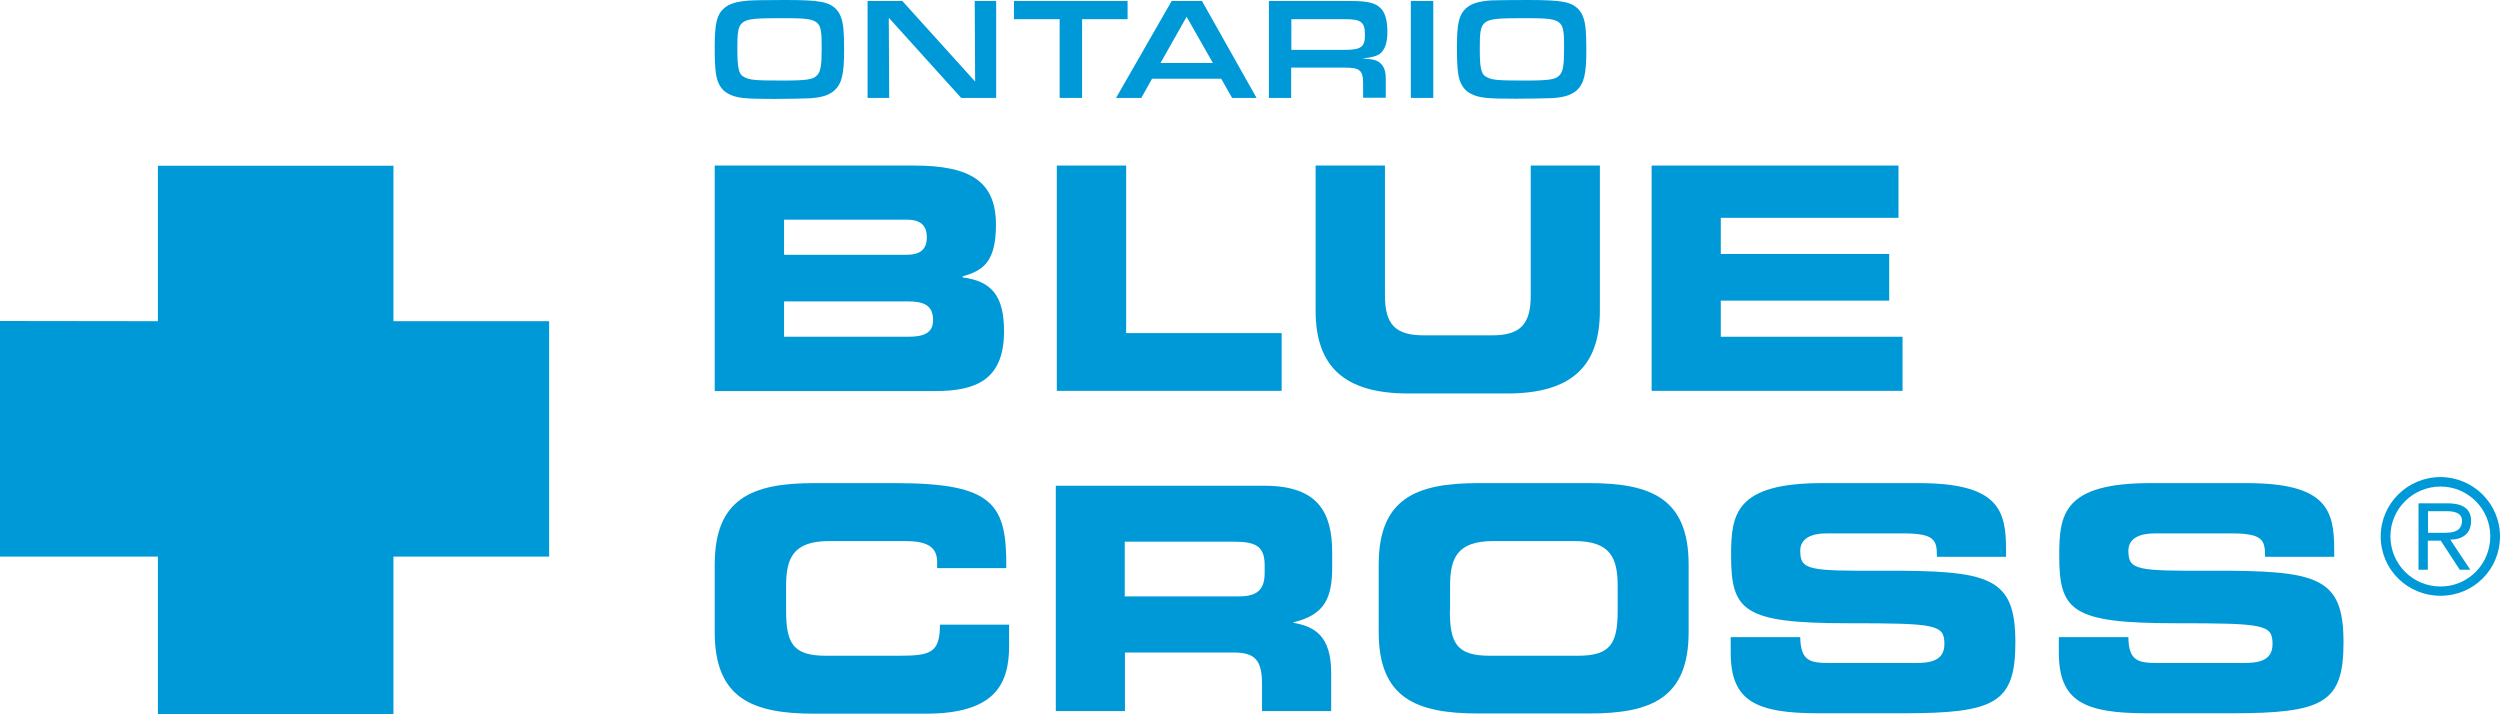 <svg xmlns="http://www.w3.org/2000/svg" width="245" height="70" viewBox="0 0 245 70" fill="none"><path d="M76.839 24.969H88.846C90.094 24.969 90.827 24.514 90.827 23.267C90.827 21.981 90.094 21.526 88.846 21.526H76.839V24.969ZM76.839 33.002H89.004C90.471 33.002 91.442 32.665 91.442 31.379C91.442 29.876 90.471 29.539 89.004 29.539H76.839V33.002ZM70.042 16.224H89.559C94.969 16.224 97.604 17.688 97.604 22.021C97.604 25.8 96.237 26.532 94.334 27.086V27.185C97.306 27.561 98.396 29.144 98.396 32.468C98.396 37.315 95.523 38.324 91.64 38.324H70.042V16.224Z" fill="#0099D8"></path><path d="M103.568 16.224H110.364V32.646H125.601V38.304H103.568V16.224Z" fill="#0099D8"></path><path d="M135.726 16.224V28.965C135.726 31.775 136.736 32.863 139.51 32.863H146.227C149.001 32.863 150.012 31.775 150.012 28.965V16.224H156.788V30.449C156.788 35.93 153.955 38.561 147.713 38.561H138.004C131.763 38.561 128.93 35.93 128.93 30.449V16.224H135.726Z" fill="#0099D8"></path><path d="M161.86 16.224H186.053V21.348H168.637V24.89H185.142V29.46H168.637V33.002H186.45V38.304H161.86V16.224Z" fill="#0099D8"></path><path d="M70.042 55.339C70.042 48.869 73.668 47.346 79.791 47.346H87.756C97.406 47.346 98.674 49.423 98.614 55.675H91.838V55.062C91.838 53.479 90.669 53.024 88.668 53.024H81.277C77.71 53.024 77.037 54.706 77.037 57.456V59.83C77.037 63.036 77.71 64.262 80.92 64.262H88.153C91.204 64.262 92.115 63.965 92.115 61.215H98.892V63.293C98.892 67.012 97.544 69.941 90.728 69.941H79.791C73.688 69.941 70.042 68.417 70.042 61.947V55.339Z" fill="#0099D8"></path><path d="M110.225 58.445H121.44C123.283 58.445 123.937 57.713 123.937 56.131V55.398C123.937 53.44 122.966 53.084 120.826 53.084H110.225V58.445ZM103.449 47.603H123.917C129.148 47.603 130.554 50.195 130.554 54.152V55.557C130.554 58.525 129.881 60.246 126.77 60.978V61.037C128.791 61.393 130.455 62.284 130.455 65.924V69.683H123.679V67.032C123.679 64.717 123.005 63.946 120.905 63.946H110.245V69.683H103.469V47.603H103.449Z" fill="#0099D8"></path><path d="M142.086 59.83C142.086 63.036 142.76 64.262 145.97 64.262H154.648C157.858 64.262 158.532 63.036 158.532 59.83V57.456C158.532 54.706 157.858 53.024 154.292 53.024H146.346C142.78 53.024 142.106 54.706 142.106 57.456V59.83H142.086ZM135.112 55.339C135.112 48.869 138.757 47.346 144.86 47.346H155.738C161.841 47.346 165.486 48.869 165.486 55.339V61.928C165.486 68.397 161.86 69.921 155.738 69.921H144.86C138.757 69.921 135.112 68.397 135.112 61.928V55.339Z" fill="#0099D8"></path><path d="M176.424 62.442C176.463 64.796 177.395 64.975 179.356 64.975H187.658C189.085 64.975 190.551 64.816 190.551 63.115C190.551 61.196 189.759 61.077 181.021 61.077C170.816 61.077 169.647 59.85 169.647 54.429C169.647 50.432 170.024 47.346 178.564 47.346H188.035C195.861 47.346 196.594 49.997 196.594 53.875V54.568H189.818C189.818 52.945 189.64 52.273 186.509 52.273H179C177.474 52.273 176.424 52.787 176.424 53.974C176.424 55.893 177.256 55.953 184.528 55.933C195.069 55.893 197.506 56.546 197.506 62.976C197.506 68.932 195.485 69.901 186.469 69.901H178.247C172.085 69.901 169.608 68.734 169.608 63.946V62.442H176.424Z" fill="#0099D8"></path><path d="M208.582 62.442C208.602 64.796 209.553 64.975 211.514 64.975H219.816C221.243 64.975 222.709 64.816 222.709 63.115C222.709 61.196 221.917 61.077 213.179 61.077C202.975 61.077 201.805 59.85 201.805 54.429C201.805 50.432 202.182 47.346 210.722 47.346H220.193C228.019 47.346 228.753 49.997 228.753 53.875V54.568H221.976C221.976 52.945 221.798 52.273 218.667 52.273H211.158C209.632 52.273 208.582 52.787 208.582 53.974C208.582 55.893 209.414 55.953 216.686 55.933C227.227 55.893 229.664 56.546 229.664 62.976C229.664 68.932 227.643 69.901 218.628 69.901H210.405C204.243 69.901 201.766 68.734 201.766 63.946V62.442H208.582Z" fill="#0099D8"></path><path d="M237.926 52.213H239.65C240.958 52.213 241.275 51.679 241.275 51.026C241.275 50.175 240.364 50.096 239.69 50.096H237.946V52.213H237.926ZM242.087 55.834H241.057L239.195 52.985H237.926V55.834H237.015V49.325H239.848C241.017 49.325 242.167 49.641 242.167 51.046C242.167 52.332 241.295 52.866 240.126 52.886L242.087 55.834ZM234.261 52.55C234.261 55.28 236.44 57.476 239.175 57.476C241.889 57.476 244.049 55.28 244.049 52.55C244.049 49.879 241.869 47.682 239.175 47.682C236.46 47.682 234.261 49.879 234.261 52.55ZM245 52.569C245 55.814 242.404 58.386 239.175 58.386C235.925 58.386 233.31 55.814 233.31 52.569C233.31 49.364 235.925 46.752 239.175 46.752C242.404 46.772 245 49.364 245 52.569Z" fill="#0099D8"></path><path d="M81.971 0.93C82.367 1.365 82.585 1.979 82.664 2.928C82.704 3.363 82.723 3.878 82.723 4.927C82.723 7.301 82.486 8.211 81.772 8.864C81.237 9.339 80.524 9.556 79.335 9.635C78.879 9.655 77.156 9.695 75.828 9.695C72.915 9.695 72.143 9.616 71.33 9.161C70.696 8.824 70.3 8.171 70.161 7.222C70.082 6.588 70.042 6.074 70.042 4.531C70.042 2.315 70.26 1.425 70.934 0.831C71.449 0.376 72.123 0.158 73.351 0.059C73.827 0.02 75.254 0 76.997 0C80.346 0 81.257 0.178 81.971 0.93ZM72.262 4.847C72.262 6.707 72.4 7.301 72.935 7.558C73.47 7.835 73.926 7.894 76.641 7.894C79.097 7.894 79.712 7.795 80.088 7.36C80.425 7.004 80.524 6.391 80.524 4.788C80.524 1.82 80.504 1.781 76.383 1.781C72.321 1.8 72.262 1.84 72.262 4.847Z" fill="#0099D8"></path><path d="M85.022 0.099H88.43L95.563 7.993L95.523 0.099H97.624V9.596H94.196L87.102 1.741L87.142 9.596H85.022V0.099Z" fill="#0099D8"></path><path d="M103.845 1.88H99.367V0.099H110.503V1.88H106.044V9.596H103.845V1.88Z" fill="#0099D8"></path><path d="M112.9 7.716L111.85 9.596H109.373L114.822 0.099H117.794L123.144 9.596H120.746L119.677 7.716H112.9ZM116.288 1.642L113.732 6.173H118.864L116.288 1.642Z" fill="#0099D8"></path><path d="M132.417 0.099C134.081 0.099 134.834 0.297 135.349 0.851C135.765 1.306 135.964 2.038 135.964 3.126C135.964 4.056 135.785 4.669 135.429 5.085C135.131 5.441 134.656 5.599 133.507 5.738C134.418 5.797 134.636 5.837 134.913 5.955C135.528 6.252 135.805 6.786 135.805 7.696V9.576H133.586V8.171C133.586 6.905 133.269 6.628 131.822 6.628H126.532V9.596H124.353V0.099H132.417ZM131.763 4.887C133.368 4.887 133.764 4.61 133.764 3.462C133.764 2.157 133.427 1.88 131.803 1.88H126.552V4.887H131.763Z" fill="#0099D8"></path><path d="M138.262 0.099H140.461V9.596H138.262V0.099Z" fill="#0099D8"></path><path d="M154.708 0.93C155.104 1.365 155.322 1.979 155.401 2.928C155.441 3.363 155.461 3.878 155.461 4.927C155.461 7.301 155.223 8.211 154.51 8.864C153.975 9.319 153.261 9.556 152.072 9.616C151.617 9.635 149.893 9.675 148.565 9.675C145.653 9.675 144.88 9.596 144.068 9.141C143.433 8.804 143.037 8.152 142.898 7.202C142.819 6.569 142.78 6.054 142.78 4.511C142.78 2.295 142.998 1.405 143.671 0.811C144.186 0.356 144.86 0.138 146.089 0.04C146.584 0.02 148.011 0 149.734 0C153.103 0 153.994 0.178 154.708 0.93ZM145.019 4.847C145.019 6.707 145.157 7.301 145.692 7.558C146.227 7.835 146.683 7.894 149.397 7.894C151.854 7.894 152.469 7.795 152.845 7.36C153.182 7.004 153.281 6.391 153.281 4.788C153.281 1.82 153.261 1.781 149.14 1.781C145.078 1.8 145.019 1.84 145.019 4.847Z" fill="#0099D8"></path><path d="M15.475 16.244H38.558V31.478H53.815V54.548H38.558V70H15.475V54.548H0V31.458L15.475 31.478V16.244Z" fill="#0099D8"></path></svg>